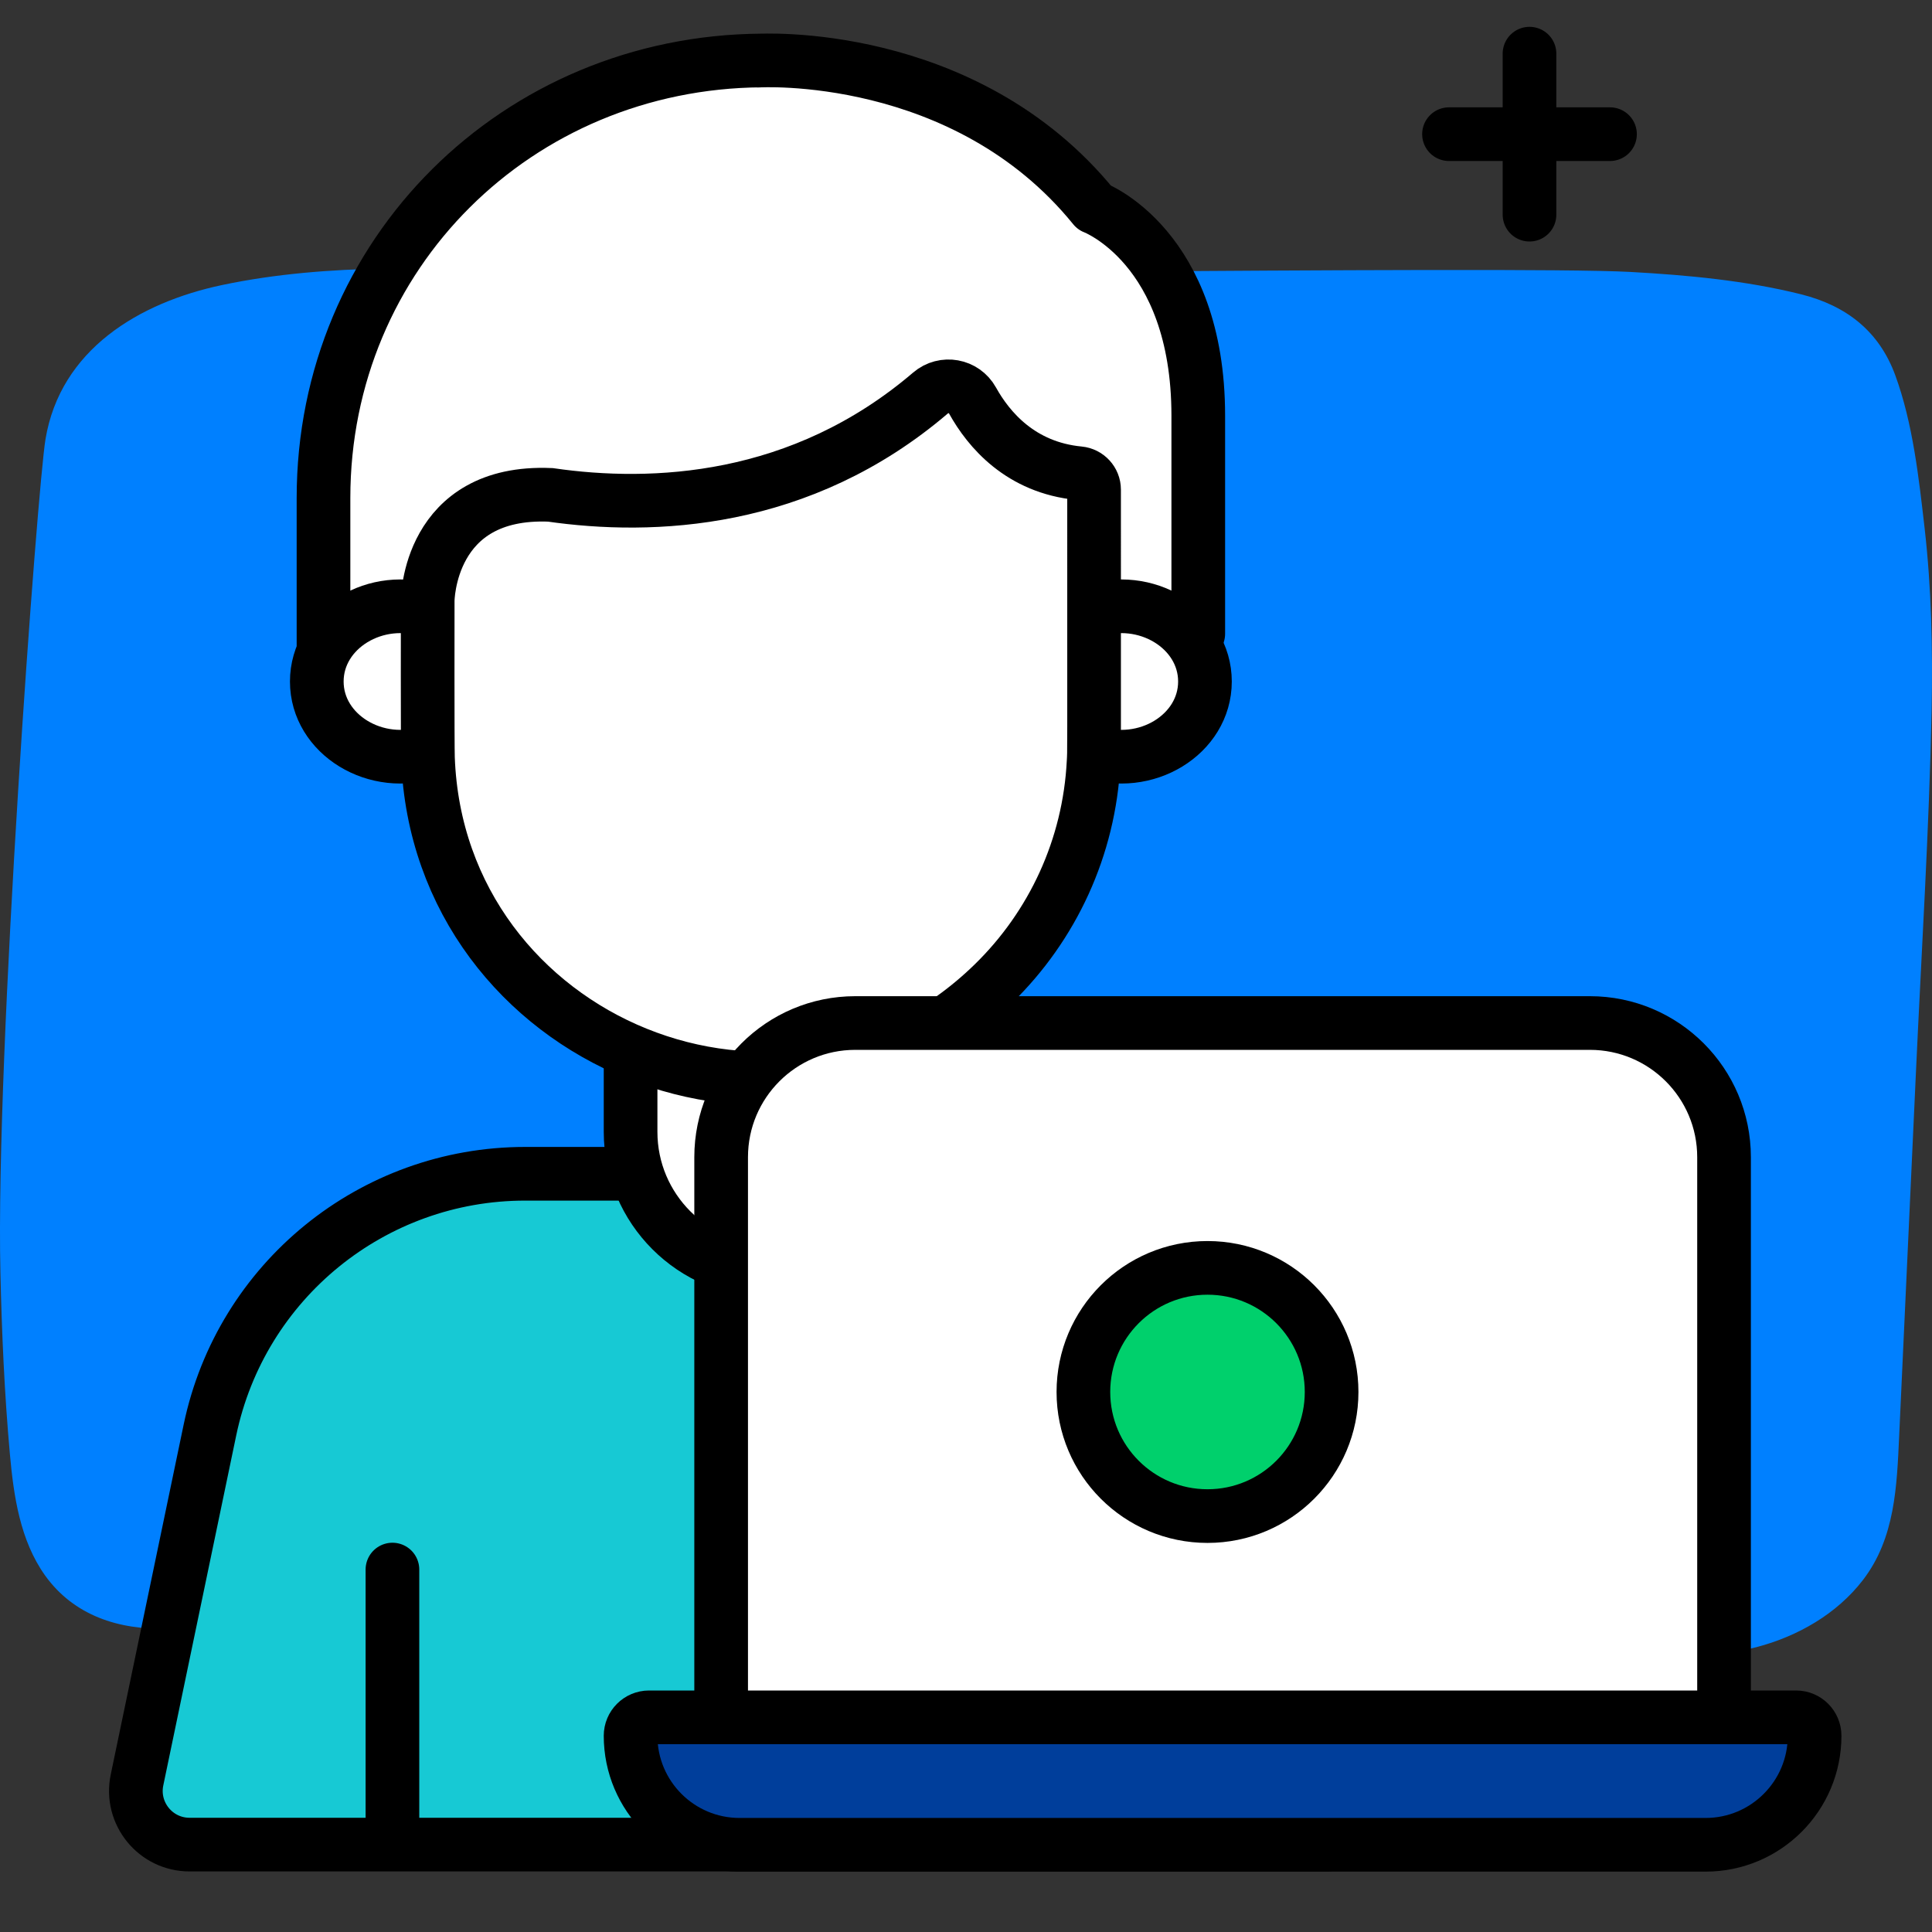 <svg width="72" height="72" viewBox="0 0 72 72" fill="none" xmlns="http://www.w3.org/2000/svg">
<rect x="0" y="0" width="72" height="72" fill="#333333" stroke="none"/>
<path d="M71.725 19.687C71.508 17.801 71.287 15.773 70.629 13.979C70.027 12.341 68.808 11.393 67.129 10.97C65.064 10.453 62.87 10.25 60.748 10.134C56.287 9.891 25.01 10.349 20.53 10.153C16.509 9.977 12.251 9.785 8.288 10.62C5.178 11.274 2.253 13.03 1.696 16.364C1.395 18.164 -0.17 39.274 0.015 47.41C0.066 49.673 0.166 51.94 0.369 54.194C0.51 55.752 0.748 57.41 1.682 58.716C2.749 60.203 4.437 60.755 6.225 60.687C8.32 60.609 10.428 60.138 12.509 59.892C22.501 58.716 30.709 61.507 39.656 61.974C44.172 62.21 47.834 60.755 52.312 61.384C54.558 61.699 57.315 61.027 59.554 61.38C61.502 61.686 63.526 61.893 65.461 61.384C66.995 60.981 68.45 60.15 69.423 58.887C70.629 57.321 70.689 55.39 70.777 53.502C70.984 48.991 71.192 44.478 71.401 39.967C71.608 35.457 71.893 30.942 71.987 26.429C72.028 24.183 71.981 21.927 71.725 19.687Z" fill="#0080FF"/>
<path d="M7.823 53.296C8.982 47.731 13.887 43.743 19.571 43.743H37.362C43.228 43.743 48.235 47.984 49.199 53.771L51.306 66.415C51.51 67.634 50.569 68.743 49.334 68.743H7.064C5.796 68.743 4.848 67.578 5.106 66.335L7.823 53.296Z" fill="#17C9D4" stroke="black" stroke-width="2"/>
<path d="M14.625 58.493V68.618" stroke="black" stroke-width="2" stroke-linecap="round" stroke-linejoin="round"/>
<path d="M23.5 38.118H33.875V42.181C33.875 45.046 31.552 47.368 28.688 47.368C25.823 47.368 23.5 45.046 23.5 42.181V38.118Z" fill="white" stroke="black" stroke-width="2"/>
<path d="M45.037 57.271C46.338 57.271 47.392 56.217 47.392 54.917C47.392 53.617 46.338 52.562 45.037 52.562C43.737 52.562 42.683 53.617 42.683 54.917C42.683 56.217 43.737 57.271 45.037 57.271Z" fill="#DADADA"/>
<path d="M45.038 52.565C43.243 52.562 42.086 54.517 42.998 56.095C43.91 57.675 46.18 57.649 47.075 56.093C45.264 56.091 44.133 54.138 45.038 52.565Z" fill="#C6C6C6"/>
<path d="M12.056 18.558C12.056 9.457 19.283 2.318 28.383 2.254C29.44 2.223 36.324 2.243 40.773 7.728C40.773 7.728 44.656 9.182 44.656 15.494V23.619L12.056 24.181V18.558Z" fill="white"/>
<path d="M28.383 2.254C19.283 2.318 12.056 9.457 12.056 18.558V24.181L44.656 23.619C44.656 17.766 44.656 20.73 44.656 15.494C44.656 9.182 40.773 7.728 40.773 7.728C35.944 1.774 28.245 2.26 28.245 2.26" stroke="black" stroke-width="2" stroke-linecap="round" stroke-linejoin="round"/>
<path d="M16.07 22.794C14.026 22.066 11.806 23.421 11.806 25.398C11.806 27.374 14.026 28.729 16.07 28.001V22.794Z" fill="white" stroke="black" stroke-width="2"/>
<path d="M40.641 22.794C42.686 22.066 44.905 23.421 44.905 25.398C44.905 27.374 42.686 28.729 40.641 28.001V22.794Z" fill="white" stroke="black" stroke-width="2"/>
<path d="M40.213 17.636C40.529 17.666 40.773 17.929 40.773 18.247C40.773 28.702 40.78 27.913 40.755 28.399C40.594 31.578 39.234 34.498 37.023 36.656C29.272 44.213 16.338 38.854 15.949 28.253C15.931 27.786 15.939 22.387 15.939 22.387C15.939 22.387 15.949 18.247 20.509 18.442C24.304 18.99 29.844 18.777 34.677 14.646C35.174 14.221 35.928 14.358 36.245 14.929C36.844 16.008 38.035 17.426 40.213 17.636Z" fill="white" stroke="black" stroke-width="2"/>
<path d="M26.875 43.125C26.875 40.364 29.114 38.125 31.875 38.125H59.25C62.011 38.125 64.25 40.364 64.25 43.125V66.5H26.875V43.125Z" fill="white" stroke="black" stroke-width="2"/>
<path d="M57 2V8" stroke="black" stroke-width="2" stroke-linecap="round" stroke-linejoin="round"/>
<path d="M54 5H60" stroke="black" stroke-width="2" stroke-linecap="round" stroke-linejoin="round"/>
<path d="M23.5 64.688C23.5 66.931 25.319 68.75 27.562 68.75H63.562C65.806 68.75 67.625 66.931 67.625 64.688C67.625 64.308 67.317 64 66.938 64H24.188C23.808 64 23.5 64.308 23.5 64.688Z" fill="#003E9B" stroke="black" stroke-width="2"/>
<circle cx="45" cy="51.875" r="4.625" fill="#00D06C" stroke="black" stroke-width="2"/>
</svg>
